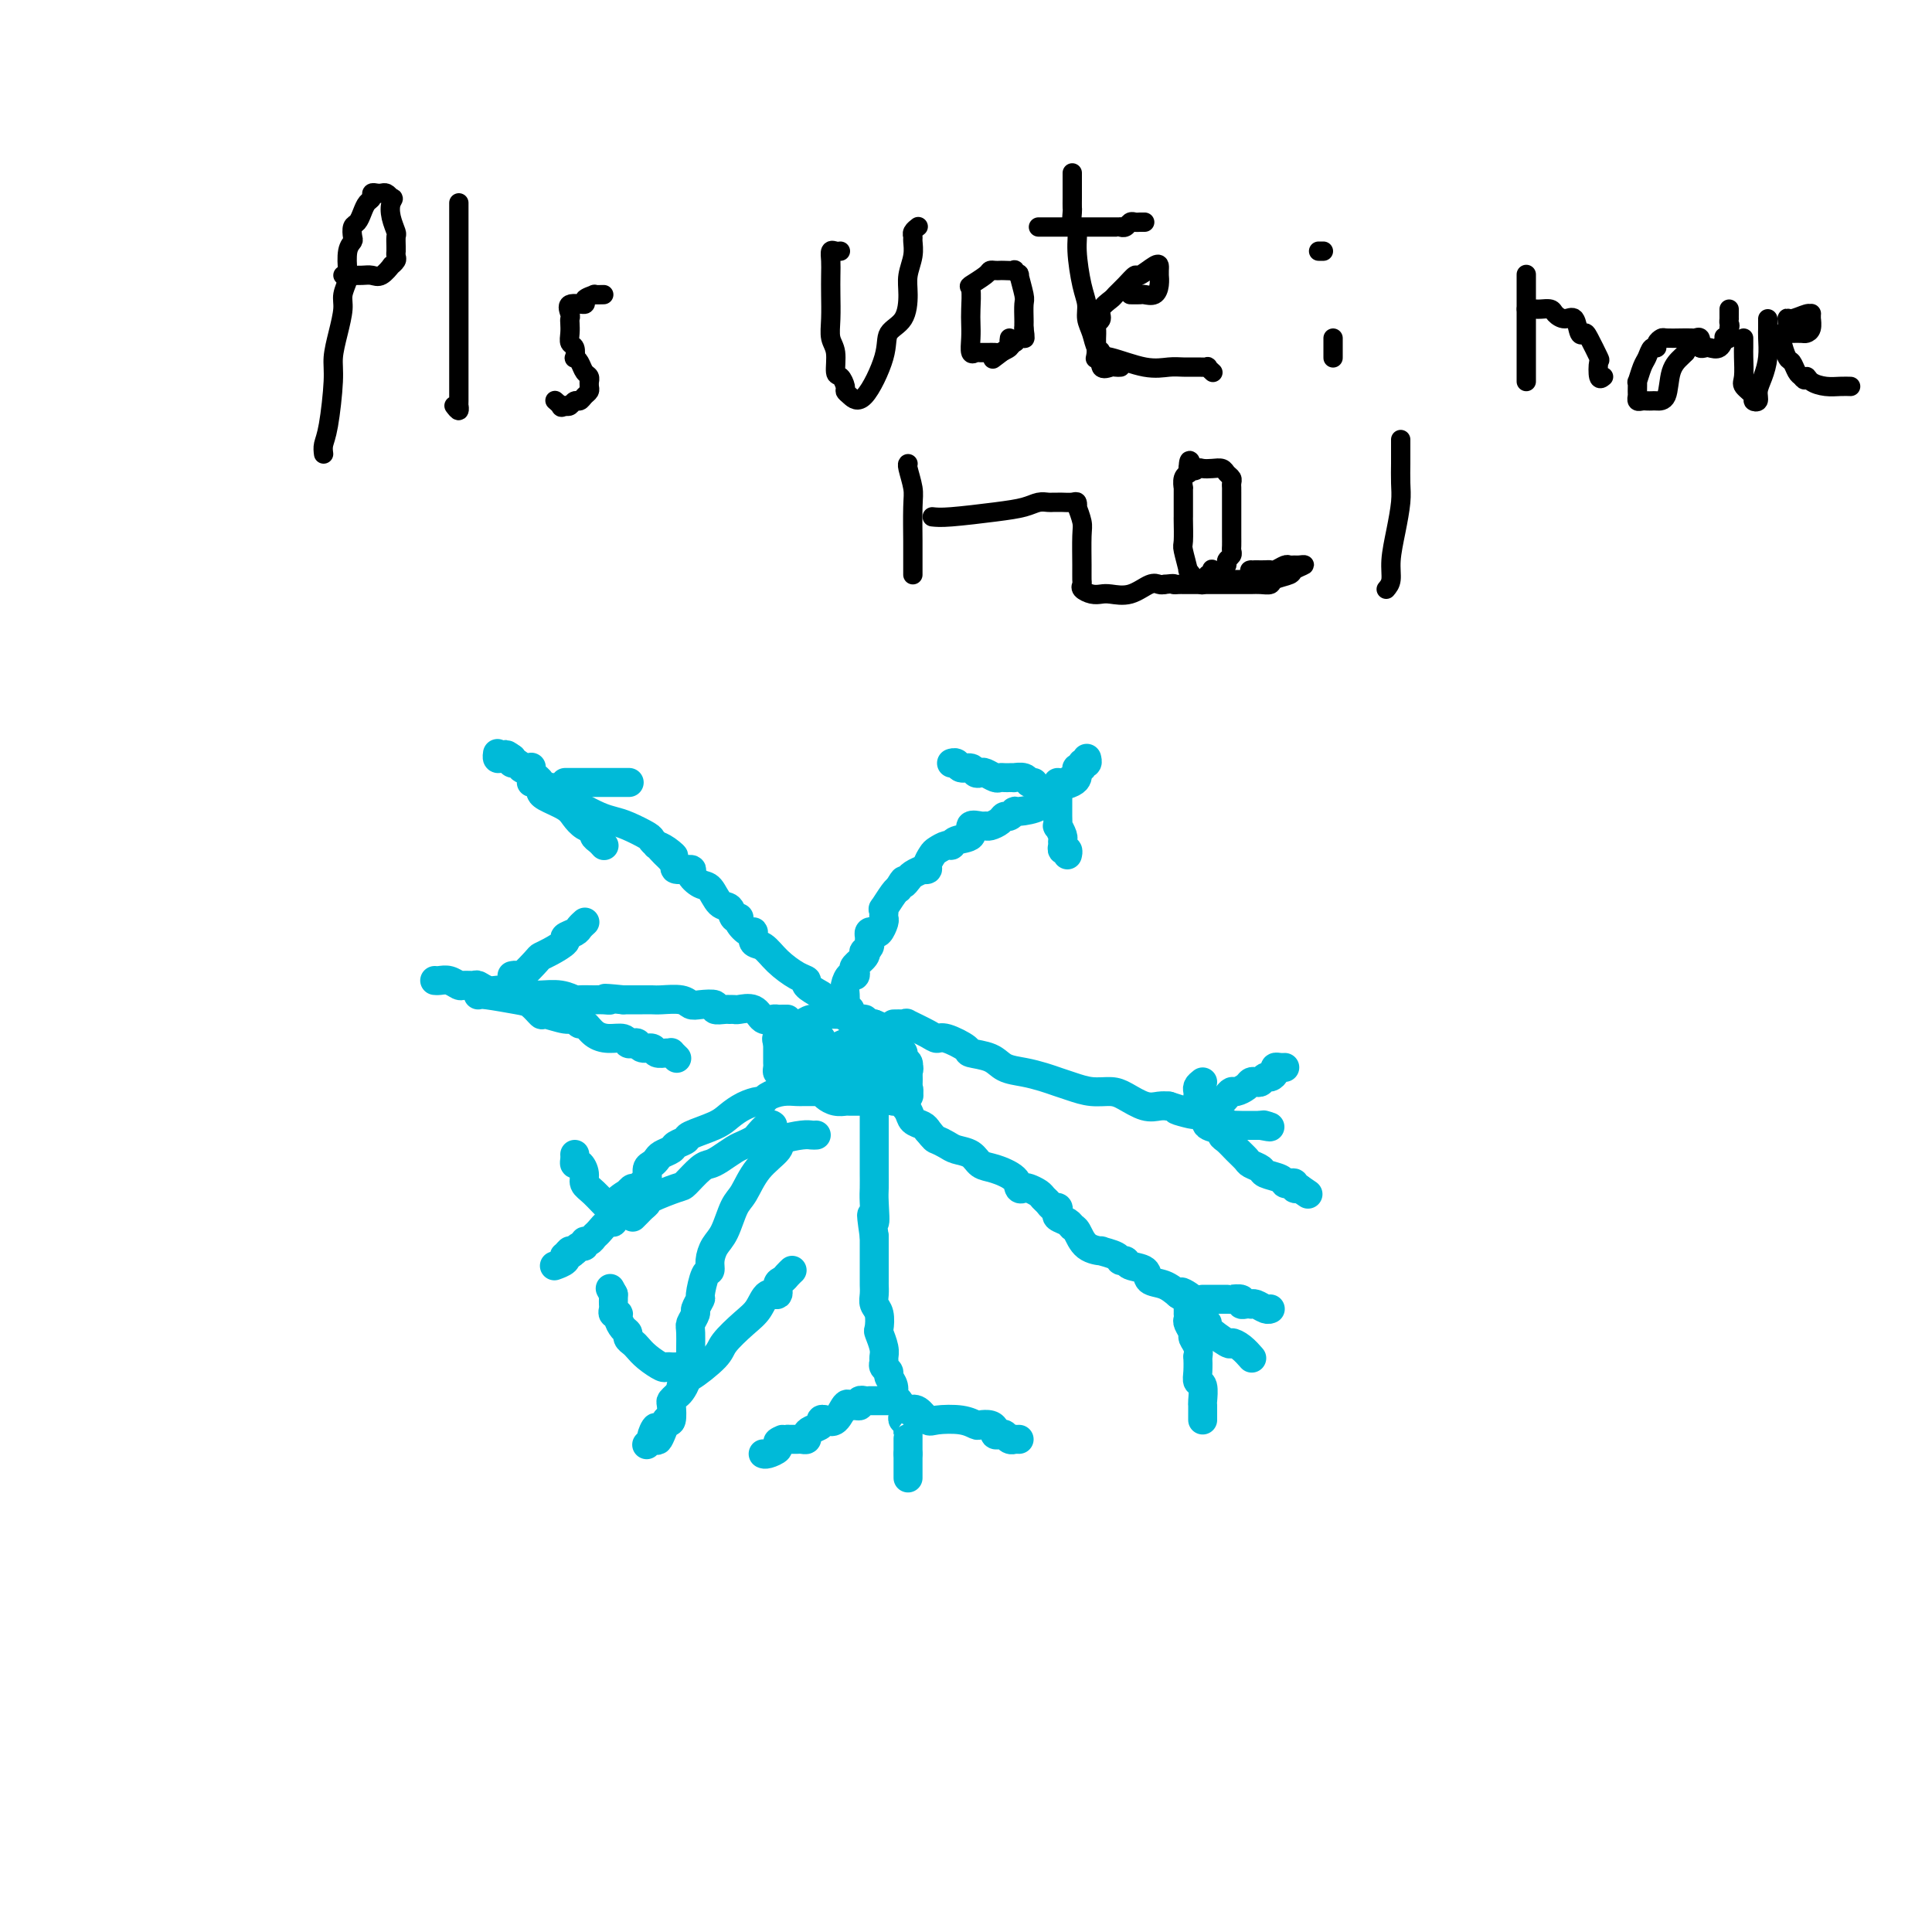 <svg viewBox='0 0 400 400' version='1.1' xmlns='http://www.w3.org/2000/svg' xmlns:xlink='http://www.w3.org/1999/xlink'><g fill='none' stroke='#00BAD8' stroke-width='6' stroke-linecap='round' stroke-linejoin='round'><path d='M188,306c0.000,-0.327 0.000,-0.655 0,-1c0.000,-0.345 0.000,-0.708 0,-1c0.000,-0.292 0.000,-0.512 0,-1c0.000,-0.488 0.000,-1.244 0,-2'/><path d='M188,301c-0.000,-0.876 -0.000,-0.567 0,-1c0.000,-0.433 0.001,-1.609 0,-2c-0.001,-0.391 -0.004,0.001 0,0c0.004,-0.001 0.015,-0.396 0,-1c-0.015,-0.604 -0.056,-1.418 0,-2c0.056,-0.582 0.208,-0.934 0,-1c-0.208,-0.066 -0.778,0.152 -1,0c-0.222,-0.152 -0.097,-0.673 0,-1c0.097,-0.327 0.166,-0.458 0,-1c-0.166,-0.542 -0.565,-1.493 -1,-2c-0.435,-0.507 -0.905,-0.570 -1,-1c-0.095,-0.430 0.185,-1.229 0,-2c-0.185,-0.771 -0.834,-1.516 -1,-2c-0.166,-0.484 0.153,-0.709 0,-1c-0.153,-0.291 -0.777,-0.649 -1,-1c-0.223,-0.351 -0.046,-0.694 0,-1c0.046,-0.306 -0.039,-0.575 0,-1c0.039,-0.425 0.203,-1.006 0,-2c-0.203,-0.994 -0.772,-2.402 -1,-3c-0.228,-0.598 -0.114,-0.388 0,-1c0.114,-0.612 0.227,-2.046 0,-3c-0.227,-0.954 -0.793,-1.428 -1,-2c-0.207,-0.572 -0.056,-1.243 0,-2c0.056,-0.757 0.015,-1.602 0,-2c-0.015,-0.398 -0.004,-0.350 0,-1c0.004,-0.650 0.001,-1.999 0,-3c-0.001,-1.001 -0.000,-1.654 0,-2c0.000,-0.346 0.000,-0.385 0,-1c-0.000,-0.615 -0.000,-1.808 0,-3'/><path d='M181,256c-1.083,-7.435 -0.290,-3.522 0,-3c0.290,0.522 0.078,-2.346 0,-4c-0.078,-1.654 -0.021,-2.095 0,-3c0.021,-0.905 0.006,-2.273 0,-3c-0.006,-0.727 -0.001,-0.813 0,-1c0.001,-0.187 0.000,-0.475 0,-1c-0.000,-0.525 -0.000,-1.288 0,-2c0.000,-0.712 0.000,-1.374 0,-2c-0.000,-0.626 -0.000,-1.215 0,-2c0.000,-0.785 0.000,-1.766 0,-2c-0.000,-0.234 -0.000,0.277 0,0c0.000,-0.277 0.000,-1.344 0,-2c-0.000,-0.656 -0.000,-0.902 0,-1c0.000,-0.098 0.000,-0.049 0,0'/><path d='M188,292c0.645,-0.224 1.290,-0.449 2,0c0.710,0.449 1.485,1.570 2,2c0.515,0.430 0.772,0.167 2,0c1.228,-0.167 3.429,-0.238 5,0c1.571,0.238 2.511,0.785 3,1c0.489,0.215 0.526,0.096 1,0c0.474,-0.096 1.384,-0.170 2,0c0.616,0.170 0.938,0.585 1,1c0.062,0.415 -0.137,0.829 0,1c0.137,0.171 0.610,0.098 1,0c0.390,-0.098 0.697,-0.223 1,0c0.303,0.223 0.603,0.792 1,1c0.397,0.208 0.890,0.056 1,0c0.110,-0.056 -0.163,-0.015 0,0c0.163,0.015 0.761,0.004 1,0c0.239,-0.004 0.120,-0.002 0,0'/><path d='M184,290c-0.439,-0.000 -0.878,-0.000 -1,0c-0.122,0.000 0.074,0.000 0,0c-0.074,-0.000 -0.416,-0.001 -1,0c-0.584,0.001 -1.410,0.004 -2,0c-0.590,-0.004 -0.946,-0.015 -1,0c-0.054,0.015 0.193,0.057 0,0c-0.193,-0.057 -0.824,-0.215 -1,0c-0.176,0.215 0.105,0.801 0,1c-0.105,0.199 -0.595,0.011 -1,0c-0.405,-0.011 -0.726,0.154 -1,0c-0.274,-0.154 -0.503,-0.627 -1,0c-0.497,0.627 -1.264,2.353 -2,3c-0.736,0.647 -1.441,0.215 -2,0c-0.559,-0.215 -0.972,-0.211 -1,0c-0.028,0.211 0.329,0.631 0,1c-0.329,0.369 -1.344,0.687 -2,1c-0.656,0.313 -0.952,0.620 -1,1c-0.048,0.380 0.152,0.834 0,1c-0.152,0.166 -0.656,0.045 -1,0c-0.344,-0.045 -0.527,-0.013 -1,0c-0.473,0.013 -1.237,0.006 -2,0'/><path d='M163,298c-3.407,1.189 -1.424,0.161 -1,0c0.424,-0.161 -0.709,0.545 -1,1c-0.291,0.455 0.262,0.658 0,1c-0.262,0.342 -1.340,0.823 -2,1c-0.660,0.177 -0.903,0.051 -1,0c-0.097,-0.051 -0.049,-0.025 0,0'/><path d='M183,227c0.062,0.423 0.125,0.845 0,1c-0.125,0.155 -0.436,0.042 -1,0c-0.564,-0.042 -1.379,-0.011 -2,0c-0.621,0.011 -1.048,0.004 -1,0c0.048,-0.004 0.570,-0.004 0,0c-0.570,0.004 -2.232,0.012 -3,0c-0.768,-0.012 -0.643,-0.046 -1,0c-0.357,0.046 -1.195,0.171 -2,0c-0.805,-0.171 -1.576,-0.638 -2,-1c-0.424,-0.362 -0.500,-0.618 -1,-1c-0.500,-0.382 -1.426,-0.891 -2,-1c-0.574,-0.109 -0.798,0.182 -1,0c-0.202,-0.182 -0.383,-0.837 -1,-1c-0.617,-0.163 -1.672,0.167 -2,0c-0.328,-0.167 0.070,-0.832 0,-1c-0.070,-0.168 -0.607,0.162 -1,0c-0.393,-0.162 -0.641,-0.817 -1,-1c-0.359,-0.183 -0.828,0.106 -1,0c-0.172,-0.106 -0.046,-0.606 0,-1c0.046,-0.394 0.012,-0.683 0,-1c-0.012,-0.317 -0.003,-0.662 0,-1c0.003,-0.338 0.001,-0.668 0,-1c-0.001,-0.332 -0.000,-0.666 0,-1c0.000,-0.334 0.000,-0.667 0,-1'/><path d='M161,216c-0.452,-1.399 -0.081,-0.897 0,-1c0.081,-0.103 -0.129,-0.811 0,-1c0.129,-0.189 0.595,0.141 1,0c0.405,-0.141 0.748,-0.755 1,-1c0.252,-0.245 0.413,-0.122 1,0c0.587,0.122 1.601,0.244 2,0c0.399,-0.244 0.183,-0.854 0,-1c-0.183,-0.146 -0.333,0.171 0,0c0.333,-0.171 1.150,-0.830 2,-1c0.850,-0.170 1.732,0.151 2,0c0.268,-0.151 -0.078,-0.772 0,-1c0.078,-0.228 0.581,-0.062 1,0c0.419,0.062 0.754,0.021 1,0c0.246,-0.021 0.403,-0.021 1,0c0.597,0.021 1.633,0.062 2,0c0.367,-0.062 0.065,-0.226 0,0c-0.065,0.226 0.106,0.844 1,1c0.894,0.156 2.510,-0.150 3,0c0.490,0.150 -0.146,0.757 0,1c0.146,0.243 1.073,0.121 2,0'/><path d='M181,212c1.991,0.703 1.969,1.459 2,2c0.031,0.541 0.116,0.866 0,1c-0.116,0.134 -0.433,0.077 0,0c0.433,-0.077 1.618,-0.175 2,0c0.382,0.175 -0.037,0.624 0,1c0.037,0.376 0.532,0.678 1,1c0.468,0.322 0.910,0.664 1,1c0.090,0.336 -0.172,0.668 0,1c0.172,0.332 0.778,0.665 1,1c0.222,0.335 0.059,0.671 0,1c-0.059,0.329 -0.014,0.652 0,1c0.014,0.348 -0.003,0.720 0,1c0.003,0.280 0.026,0.467 0,1c-0.026,0.533 -0.101,1.411 0,2c0.101,0.589 0.379,0.890 0,1c-0.379,0.110 -1.414,0.029 -2,0c-0.586,-0.029 -0.722,-0.008 -1,0c-0.278,0.008 -0.698,0.002 -1,0c-0.302,-0.002 -0.488,-0.001 -1,0c-0.512,0.001 -1.352,0.000 -2,0c-0.648,-0.000 -1.104,-0.001 -2,0c-0.896,0.001 -2.232,0.002 -3,0c-0.768,-0.002 -0.970,-0.007 -1,0c-0.030,0.007 0.111,0.027 0,0c-0.111,-0.027 -0.473,-0.100 -1,0c-0.527,0.100 -1.219,0.373 -2,0c-0.781,-0.373 -1.652,-1.392 -2,-2c-0.348,-0.608 -0.174,-0.804 0,-1'/><path d='M170,224c-0.762,-0.416 -1.668,0.043 -2,0c-0.332,-0.043 -0.091,-0.590 0,-1c0.091,-0.410 0.031,-0.684 0,-1c-0.031,-0.316 -0.034,-0.673 0,-1c0.034,-0.327 0.103,-0.623 0,-1c-0.103,-0.377 -0.380,-0.833 0,-1c0.380,-0.167 1.416,-0.045 2,0c0.584,0.045 0.716,0.011 1,0c0.284,-0.011 0.721,-0.000 1,0c0.279,0.000 0.399,-0.010 1,0c0.601,0.010 1.681,0.040 2,0c0.319,-0.040 -0.125,-0.152 0,0c0.125,0.152 0.817,0.566 1,1c0.183,0.434 -0.143,0.886 0,1c0.143,0.114 0.755,-0.110 1,0c0.245,0.110 0.122,0.555 0,1'/><path d='M177,222c1.393,0.643 0.374,0.751 0,1c-0.374,0.249 -0.103,0.641 0,1c0.103,0.359 0.038,0.686 0,1c-0.038,0.314 -0.048,0.616 0,1c0.048,0.384 0.154,0.850 0,1c-0.154,0.150 -0.567,-0.015 -1,0c-0.433,0.015 -0.885,0.210 -1,0c-0.115,-0.210 0.109,-0.826 0,-1c-0.109,-0.174 -0.550,0.094 -1,0c-0.450,-0.094 -0.909,-0.549 -1,-1c-0.091,-0.451 0.186,-0.898 0,-1c-0.186,-0.102 -0.835,0.142 -1,0c-0.165,-0.142 0.155,-0.668 0,-1c-0.155,-0.332 -0.786,-0.470 -1,-1c-0.214,-0.530 -0.012,-1.452 0,-2c0.012,-0.548 -0.167,-0.721 0,-1c0.167,-0.279 0.679,-0.663 1,-1c0.321,-0.337 0.453,-0.626 1,-1c0.547,-0.374 1.511,-0.832 2,-1c0.489,-0.168 0.502,-0.045 1,0c0.498,0.045 1.480,0.012 2,0c0.520,-0.012 0.577,-0.003 1,0c0.423,0.003 1.211,0.002 2,0'/><path d='M181,216c1.959,-0.226 1.857,0.710 2,1c0.143,0.290 0.533,-0.067 1,0c0.467,0.067 1.012,0.558 1,1c-0.012,0.442 -0.582,0.835 -1,1c-0.418,0.165 -0.683,0.100 -1,0c-0.317,-0.100 -0.686,-0.237 -1,0c-0.314,0.237 -0.574,0.848 -1,1c-0.426,0.152 -1.017,-0.155 -2,0c-0.983,0.155 -2.357,0.774 -3,1c-0.643,0.226 -0.554,0.061 -1,0c-0.446,-0.061 -1.425,-0.016 -2,0c-0.575,0.016 -0.745,0.005 -1,0c-0.255,-0.005 -0.593,-0.004 -1,0c-0.407,0.004 -0.882,0.011 -1,0c-0.118,-0.011 0.122,-0.041 0,0c-0.122,0.041 -0.607,0.152 -1,0c-0.393,-0.152 -0.694,-0.565 -1,-1c-0.306,-0.435 -0.618,-0.890 -1,-1c-0.382,-0.110 -0.834,0.125 -1,0c-0.166,-0.125 -0.044,-0.611 0,-1c0.044,-0.389 0.012,-0.682 0,-1c-0.012,-0.318 -0.003,-0.662 0,-1c0.003,-0.338 0.002,-0.669 0,-1'/><path d='M166,215c-0.606,-1.153 -0.121,-1.037 0,-1c0.121,0.037 -0.121,-0.005 0,0c0.121,0.005 0.606,0.057 1,0c0.394,-0.057 0.697,-0.221 1,0c0.303,0.221 0.607,0.829 1,1c0.393,0.171 0.876,-0.095 1,0c0.124,0.095 -0.110,0.551 0,1c0.110,0.449 0.566,0.890 1,1c0.434,0.110 0.848,-0.111 1,0c0.152,0.111 0.043,0.555 0,1c-0.043,0.445 -0.019,0.892 0,1c0.019,0.108 0.032,-0.124 0,0c-0.032,0.124 -0.111,0.605 0,1c0.111,0.395 0.411,0.704 0,1c-0.411,0.296 -1.534,0.580 -2,1c-0.466,0.420 -0.276,0.977 0,1c0.276,0.023 0.638,-0.489 1,-1'/><path d='M171,222c0.082,0.547 0.288,-0.585 1,-1c0.712,-0.415 1.931,-0.111 3,0c1.069,0.111 1.988,0.030 3,0c1.012,-0.030 2.115,-0.008 3,0c0.885,0.008 1.551,0.001 2,0c0.449,-0.001 0.681,0.003 1,0c0.319,-0.003 0.727,-0.012 1,0c0.273,0.012 0.413,0.045 1,0c0.587,-0.045 1.621,-0.167 2,0c0.379,0.167 0.103,0.623 0,1c-0.103,0.377 -0.034,0.675 0,1c0.034,0.325 0.034,0.675 0,1c-0.034,0.325 -0.103,0.623 0,1c0.103,0.377 0.378,0.833 0,1c-0.378,0.167 -1.408,0.045 -2,0c-0.592,-0.045 -0.746,-0.012 -1,0c-0.254,0.012 -0.607,0.003 -1,0c-0.393,-0.003 -0.827,-0.001 -1,0c-0.173,0.001 -0.087,0.000 0,0'/><path d='M183,226c-0.774,0.608 -0.207,-0.373 0,-1c0.207,-0.627 0.056,-0.900 0,-1c-0.056,-0.100 -0.016,-0.029 0,0c0.016,0.029 0.008,0.014 0,0'/><path d='M184,224c0.031,0.331 0.063,0.661 0,1c-0.063,0.339 -0.220,0.685 0,1c0.220,0.315 0.817,0.599 1,1c0.183,0.401 -0.050,0.919 0,1c0.050,0.081 0.381,-0.277 1,0c0.619,0.277 1.527,1.188 2,2c0.473,0.812 0.512,1.526 1,2c0.488,0.474 1.425,0.707 2,1c0.575,0.293 0.787,0.647 1,1'/><path d='M192,234c1.590,1.953 1.566,1.837 2,2c0.434,0.163 1.325,0.606 2,1c0.675,0.394 1.134,0.738 2,1c0.866,0.262 2.140,0.442 3,1c0.860,0.558 1.305,1.495 2,2c0.695,0.505 1.638,0.579 3,1c1.362,0.421 3.142,1.187 4,2c0.858,0.813 0.793,1.671 1,2c0.207,0.329 0.685,0.129 1,0c0.315,-0.129 0.465,-0.188 1,0c0.535,0.188 1.453,0.624 2,1c0.547,0.376 0.721,0.692 1,1c0.279,0.308 0.661,0.607 1,1c0.339,0.393 0.633,0.879 1,1c0.367,0.121 0.805,-0.122 1,0c0.195,0.122 0.146,0.608 0,1c-0.146,0.392 -0.389,0.690 0,1c0.389,0.310 1.409,0.633 2,1c0.591,0.367 0.754,0.777 1,1c0.246,0.223 0.574,0.259 1,1c0.426,0.741 0.950,2.189 2,3c1.050,0.811 2.625,0.987 3,1c0.375,0.013 -0.449,-0.137 0,0c0.449,0.137 2.170,0.560 3,1c0.830,0.440 0.770,0.895 1,1c0.230,0.105 0.750,-0.141 1,0c0.250,0.141 0.230,0.670 1,1c0.770,0.330 2.330,0.459 3,1c0.670,0.541 0.450,1.492 1,2c0.550,0.508 1.872,0.574 3,1c1.128,0.426 2.064,1.213 3,2'/><path d='M244,268c8.146,5.227 2.513,1.295 1,0c-1.513,-1.295 1.096,0.048 2,1c0.904,0.952 0.103,1.512 0,2c-0.103,0.488 0.490,0.902 1,1c0.510,0.098 0.936,-0.120 1,0c0.064,0.120 -0.233,0.578 0,1c0.233,0.422 0.996,0.808 1,1c0.004,0.192 -0.752,0.188 0,1c0.752,0.812 3.011,2.439 4,3c0.989,0.561 0.708,0.058 1,0c0.292,-0.058 1.155,0.331 2,1c0.845,0.669 1.670,1.620 2,2c0.330,0.380 0.165,0.190 0,0'/><path d='M249,269c0.248,0.000 0.495,0.000 1,0c0.505,-0.000 1.267,-0.001 2,0c0.733,0.001 1.435,0.004 2,0c0.565,-0.004 0.991,-0.015 1,0c0.009,0.015 -0.400,0.057 0,0c0.400,-0.057 1.609,-0.211 2,0c0.391,0.211 -0.037,0.788 0,1c0.037,0.212 0.538,0.061 1,0c0.462,-0.061 0.884,-0.030 1,0c0.116,0.030 -0.074,0.061 0,0c0.074,-0.061 0.412,-0.212 1,0c0.588,0.212 1.428,0.788 2,1c0.572,0.212 0.878,0.061 1,0c0.122,-0.061 0.061,-0.030 0,0'/><path d='M246,271c0.002,0.449 0.005,0.898 0,1c-0.005,0.102 -0.016,-0.142 0,0c0.016,0.142 0.061,0.670 0,1c-0.061,0.330 -0.226,0.461 0,1c0.226,0.539 0.845,1.487 1,2c0.155,0.513 -0.154,0.592 0,1c0.154,0.408 0.772,1.146 1,2c0.228,0.854 0.065,1.823 0,2c-0.065,0.177 -0.031,-0.439 0,0c0.031,0.439 0.061,1.934 0,3c-0.061,1.066 -0.212,1.704 0,2c0.212,0.296 0.789,0.251 1,1c0.211,0.749 0.057,2.292 0,3c-0.057,0.708 -0.015,0.582 0,1c0.015,0.418 0.004,1.382 0,2c-0.004,0.618 -0.001,0.891 0,1c0.001,0.109 0.001,0.055 0,0'/><path d='M185,212c0.703,-0.014 1.407,-0.028 2,0c0.593,0.028 1.077,0.097 1,0c-0.077,-0.097 -0.713,-0.359 0,0c0.713,0.359 2.776,1.339 4,2c1.224,0.661 1.609,1.002 2,1c0.391,-0.002 0.789,-0.348 2,0c1.211,0.348 3.236,1.388 4,2c0.764,0.612 0.266,0.794 1,1c0.734,0.206 2.699,0.437 4,1c1.301,0.563 1.936,1.460 3,2c1.064,0.540 2.556,0.723 4,1c1.444,0.277 2.841,0.648 4,1c1.159,0.352 2.080,0.684 3,1c0.920,0.316 1.839,0.614 3,1c1.161,0.386 2.566,0.860 4,1c1.434,0.140 2.898,-0.054 4,0c1.102,0.054 1.842,0.355 3,1c1.158,0.645 2.735,1.635 4,2c1.265,0.365 2.219,0.104 3,0c0.781,-0.104 1.391,-0.052 2,0'/><path d='M242,229c9.147,2.856 3.515,1.497 2,1c-1.515,-0.497 1.087,-0.130 2,0c0.913,0.130 0.138,0.025 0,0c-0.138,-0.025 0.363,0.032 1,0c0.637,-0.032 1.412,-0.153 2,0c0.588,0.153 0.989,0.581 1,1c0.011,0.419 -0.367,0.830 0,1c0.367,0.170 1.478,0.098 2,0c0.522,-0.098 0.454,-0.222 1,0c0.546,0.222 1.706,0.792 2,1c0.294,0.208 -0.276,0.056 0,0c0.276,-0.056 1.400,-0.015 2,0c0.600,0.015 0.676,0.004 1,0c0.324,-0.004 0.895,-0.001 1,0c0.105,0.001 -0.256,0.000 0,0c0.256,-0.000 1.128,-0.000 2,0'/><path d='M261,233c3.178,0.622 1.622,0.178 1,0c-0.622,-0.178 -0.311,-0.089 0,0'/><path d='M249,231c0.016,-0.196 0.032,-0.391 0,-1c-0.032,-0.609 -0.111,-1.630 0,-2c0.111,-0.370 0.411,-0.089 1,0c0.589,0.089 1.466,-0.014 2,0c0.534,0.014 0.724,0.145 1,0c0.276,-0.145 0.637,-0.564 1,-1c0.363,-0.436 0.727,-0.888 1,-1c0.273,-0.112 0.454,0.115 1,0c0.546,-0.115 1.456,-0.571 2,-1c0.544,-0.429 0.723,-0.832 1,-1c0.277,-0.168 0.653,-0.100 1,0c0.347,0.100 0.667,0.233 1,0c0.333,-0.233 0.681,-0.833 1,-1c0.319,-0.167 0.611,0.099 1,0c0.389,-0.099 0.875,-0.562 1,-1c0.125,-0.438 -0.111,-0.849 0,-1c0.111,-0.151 0.568,-0.041 1,0c0.432,0.041 0.838,0.012 1,0c0.162,-0.012 0.081,-0.006 0,0'/><path d='M249,224c-0.421,0.333 -0.842,0.667 -1,1c-0.158,0.333 -0.053,0.667 0,1c0.053,0.333 0.053,0.666 0,1c-0.053,0.334 -0.161,0.671 0,1c0.161,0.329 0.591,0.651 1,1c0.409,0.349 0.799,0.724 1,1c0.201,0.276 0.214,0.455 0,1c-0.214,0.545 -0.654,1.458 0,2c0.654,0.542 2.403,0.712 3,1c0.597,0.288 0.043,0.693 0,1c-0.043,0.307 0.427,0.516 1,1c0.573,0.484 1.251,1.243 2,2c0.749,0.757 1.570,1.512 2,2c0.430,0.488 0.468,0.709 1,1c0.532,0.291 1.557,0.653 2,1c0.443,0.347 0.305,0.681 1,1c0.695,0.319 2.224,0.625 3,1c0.776,0.375 0.799,0.819 1,1c0.201,0.181 0.580,0.100 1,0c0.420,-0.100 0.882,-0.219 1,0c0.118,0.219 -0.109,0.777 0,1c0.109,0.223 0.555,0.112 1,0'/><path d='M269,246c3.167,2.167 1.583,1.083 0,0'/><path d='M176,209c-0.423,0.088 -0.846,0.176 -1,0c-0.154,-0.176 -0.038,-0.615 0,-1c0.038,-0.385 -0.000,-0.715 0,-1c0.000,-0.285 0.039,-0.524 0,-1c-0.039,-0.476 -0.156,-1.187 0,-2c0.156,-0.813 0.585,-1.727 1,-2c0.415,-0.273 0.815,0.095 1,0c0.185,-0.095 0.154,-0.651 0,-1c-0.154,-0.349 -0.430,-0.489 0,-1c0.430,-0.511 1.565,-1.394 2,-2c0.435,-0.606 0.169,-0.936 0,-1c-0.169,-0.064 -0.242,0.137 0,0c0.242,-0.137 0.800,-0.612 1,-1c0.200,-0.388 0.042,-0.691 0,-1c-0.042,-0.309 0.031,-0.625 0,-1c-0.031,-0.375 -0.166,-0.807 0,-1c0.166,-0.193 0.633,-0.145 1,0c0.367,0.145 0.635,0.388 1,0c0.365,-0.388 0.828,-1.408 1,-2c0.172,-0.592 0.053,-0.757 0,-1c-0.053,-0.243 -0.039,-0.562 0,-1c0.039,-0.438 0.101,-0.993 0,-1c-0.101,-0.007 -0.367,0.534 0,0c0.367,-0.534 1.368,-2.144 2,-3c0.632,-0.856 0.895,-0.959 1,-1c0.105,-0.041 0.053,-0.021 0,0'/><path d='M186,184c1.711,-2.947 0.988,-1.315 1,-1c0.012,0.315 0.759,-0.686 1,-1c0.241,-0.314 -0.022,0.060 0,0c0.022,-0.060 0.331,-0.554 1,-1c0.669,-0.446 1.699,-0.844 2,-1c0.301,-0.156 -0.128,-0.069 0,0c0.128,0.069 0.811,0.120 1,0c0.189,-0.120 -0.118,-0.409 0,-1c0.118,-0.591 0.659,-1.482 1,-2c0.341,-0.518 0.481,-0.662 1,-1c0.519,-0.338 1.415,-0.869 2,-1c0.585,-0.131 0.857,0.137 1,0c0.143,-0.137 0.157,-0.678 1,-1c0.843,-0.322 2.515,-0.425 3,-1c0.485,-0.575 -0.217,-1.621 0,-2c0.217,-0.379 1.354,-0.092 2,0c0.646,0.092 0.803,-0.013 1,0c0.197,0.013 0.435,0.143 1,0c0.565,-0.143 1.458,-0.560 2,-1c0.542,-0.440 0.734,-0.905 1,-1c0.266,-0.095 0.605,0.179 1,0c0.395,-0.179 0.846,-0.810 1,-1c0.154,-0.190 0.010,0.063 1,0c0.990,-0.063 3.113,-0.440 4,-1c0.887,-0.560 0.539,-1.303 1,-2c0.461,-0.697 1.730,-1.349 3,-2'/><path d='M219,163c5.513,-3.488 2.797,-1.709 2,-1c-0.797,0.709 0.326,0.349 1,0c0.674,-0.349 0.897,-0.686 1,-1c0.103,-0.314 0.084,-0.605 0,-1c-0.084,-0.395 -0.233,-0.894 0,-1c0.233,-0.106 0.847,0.182 1,0c0.153,-0.182 -0.155,-0.832 0,-1c0.155,-0.168 0.772,0.147 1,0c0.228,-0.147 0.065,-0.756 0,-1c-0.065,-0.244 -0.033,-0.122 0,0'/><path d='M219,162c-0.000,0.786 -0.000,1.571 0,2c0.000,0.429 0.000,0.501 0,1c-0.000,0.499 -0.001,1.424 0,2c0.001,0.576 0.004,0.802 0,1c-0.004,0.198 -0.015,0.368 0,1c0.015,0.632 0.057,1.727 0,2c-0.057,0.273 -0.212,-0.277 0,0c0.212,0.277 0.793,1.380 1,2c0.207,0.620 0.041,0.758 0,1c-0.041,0.242 0.041,0.587 0,1c-0.041,0.413 -0.207,0.894 0,1c0.207,0.106 0.786,-0.164 1,0c0.214,0.164 0.061,0.761 0,1c-0.061,0.239 -0.031,0.119 0,0'/><path d='M214,162c-0.372,0.113 -0.744,0.226 -1,0c-0.256,-0.226 -0.397,-0.793 -1,-1c-0.603,-0.207 -1.667,-0.056 -2,0c-0.333,0.056 0.067,0.016 0,0c-0.067,-0.016 -0.599,-0.008 -1,0c-0.401,0.008 -0.671,0.016 -1,0c-0.329,-0.016 -0.718,-0.056 -1,0c-0.282,0.056 -0.456,0.207 -1,0c-0.544,-0.207 -1.459,-0.772 -2,-1c-0.541,-0.228 -0.708,-0.117 -1,0c-0.292,0.117 -0.709,0.242 -1,0c-0.291,-0.242 -0.456,-0.849 -1,-1c-0.544,-0.151 -1.465,0.155 -2,0c-0.535,-0.155 -0.682,-0.773 -1,-1c-0.318,-0.227 -0.805,-0.065 -1,0c-0.195,0.065 -0.097,0.032 0,0'/><path d='M170,206c-1.301,-0.744 -2.603,-1.489 -3,-2c-0.397,-0.511 0.110,-0.790 0,-1c-0.110,-0.210 -0.838,-0.351 -2,-1c-1.162,-0.649 -2.758,-1.804 -4,-3c-1.242,-1.196 -2.130,-2.432 -3,-3c-0.870,-0.568 -1.721,-0.468 -2,-1c-0.279,-0.532 0.013,-1.696 0,-2c-0.013,-0.304 -0.331,0.251 -1,0c-0.669,-0.251 -1.688,-1.308 -2,-2c-0.312,-0.692 0.082,-1.019 0,-1c-0.082,0.019 -0.640,0.385 -1,0c-0.360,-0.385 -0.522,-1.521 -1,-2c-0.478,-0.479 -1.274,-0.300 -2,-1c-0.726,-0.700 -1.383,-2.278 -2,-3c-0.617,-0.722 -1.194,-0.589 -2,-1c-0.806,-0.411 -1.840,-1.367 -2,-2c-0.160,-0.633 0.555,-0.943 0,-1c-0.555,-0.057 -2.380,0.138 -3,0c-0.620,-0.138 -0.034,-0.611 0,-1c0.034,-0.389 -0.483,-0.695 -1,-1'/><path d='M139,178c-4.769,-4.515 -1.190,-1.801 0,-1c1.190,0.801 -0.007,-0.309 -1,-1c-0.993,-0.691 -1.781,-0.962 -2,-1c-0.219,-0.038 0.132,0.158 0,0c-0.132,-0.158 -0.747,-0.672 -1,-1c-0.253,-0.328 -0.142,-0.472 -1,-1c-0.858,-0.528 -2.683,-1.440 -4,-2c-1.317,-0.560 -2.125,-0.767 -3,-1c-0.875,-0.233 -1.818,-0.493 -3,-1c-1.182,-0.507 -2.603,-1.263 -4,-2c-1.397,-0.737 -2.769,-1.455 -4,-2c-1.231,-0.545 -2.319,-0.917 -3,-1c-0.681,-0.083 -0.953,0.121 -1,0c-0.047,-0.121 0.132,-0.569 0,-1c-0.132,-0.431 -0.574,-0.847 -1,-1c-0.426,-0.153 -0.836,-0.044 -1,0c-0.164,0.044 -0.082,0.022 0,0'/><path d='M110,161c0.000,-0.833 0.000,-1.667 0,-2c0.000,-0.333 0.000,-0.167 0,0'/><path d='M117,162c0.300,0.000 0.599,0.000 1,0c0.401,0.000 0.902,0.000 2,0c1.098,0.000 2.791,0.000 4,0c1.209,0.000 1.932,0.000 3,0c1.068,0.000 2.480,0.000 3,0c0.520,0.000 0.149,0.000 0,0c-0.149,0.000 -0.074,0.000 0,0'/><path d='M112,164c-0.005,-0.065 -0.010,-0.130 0,0c0.010,0.130 0.035,0.454 1,1c0.965,0.546 2.871,1.312 4,2c1.129,0.688 1.482,1.297 2,2c0.518,0.703 1.200,1.498 2,2c0.800,0.502 1.717,0.709 2,1c0.283,0.291 -0.068,0.666 0,1c0.068,0.334 0.554,0.625 1,1c0.446,0.375 0.851,0.832 1,1c0.149,0.168 0.043,0.048 0,0c-0.043,-0.048 -0.021,-0.024 0,0'/><path d='M118,167c-0.447,-0.447 -0.893,-0.894 -1,-1c-0.107,-0.106 0.126,0.130 0,0c-0.126,-0.130 -0.612,-0.627 -1,-1c-0.388,-0.373 -0.678,-0.621 -1,-1c-0.322,-0.379 -0.678,-0.890 -1,-1c-0.322,-0.110 -0.612,0.182 -1,0c-0.388,-0.182 -0.874,-0.836 -1,-1c-0.126,-0.164 0.107,0.163 0,0c-0.107,-0.163 -0.554,-0.814 -1,-1c-0.446,-0.186 -0.889,0.095 -1,0c-0.111,-0.095 0.111,-0.565 0,-1c-0.111,-0.435 -0.555,-0.834 -1,-1c-0.445,-0.166 -0.890,-0.100 -1,0c-0.110,0.100 0.115,0.233 0,0c-0.115,-0.233 -0.569,-0.832 -1,-1c-0.431,-0.168 -0.837,0.095 -1,0c-0.163,-0.095 -0.081,-0.547 0,-1'/><path d='M106,157c-2.038,-1.543 -1.135,-0.400 -1,0c0.135,0.400 -0.500,0.056 -1,0c-0.500,-0.056 -0.865,0.177 -1,0c-0.135,-0.177 -0.038,-0.765 0,-1c0.038,-0.235 0.019,-0.118 0,0'/><path d='M163,211c-0.326,-0.004 -0.652,-0.009 -1,0c-0.348,0.009 -0.717,0.031 -1,0c-0.283,-0.031 -0.481,-0.113 -1,0c-0.519,0.113 -1.358,0.423 -2,0c-0.642,-0.423 -1.088,-1.578 -2,-2c-0.912,-0.422 -2.291,-0.112 -3,0c-0.709,0.112 -0.748,0.026 -1,0c-0.252,-0.026 -0.718,0.007 -1,0c-0.282,-0.007 -0.379,-0.053 -1,0c-0.621,0.053 -1.764,0.207 -2,0c-0.236,-0.207 0.435,-0.773 0,-1c-0.435,-0.227 -1.975,-0.113 -3,0c-1.025,0.113 -1.534,0.227 -2,0c-0.466,-0.227 -0.888,-0.793 -2,-1c-1.112,-0.207 -2.914,-0.056 -4,0c-1.086,0.056 -1.457,0.015 -2,0c-0.543,-0.015 -1.259,-0.004 -2,0c-0.741,0.004 -1.507,0.001 -2,0c-0.493,-0.001 -0.712,-0.000 -1,0c-0.288,0.000 -0.644,0.000 -1,0'/><path d='M129,207c-5.899,-0.618 -3.645,-0.165 -3,0c0.645,0.165 -0.318,0.040 -1,0c-0.682,-0.040 -1.082,0.003 -2,0c-0.918,-0.003 -2.353,-0.054 -3,0c-0.647,0.054 -0.505,0.212 -1,0c-0.495,-0.212 -1.627,-0.793 -3,-1c-1.373,-0.207 -2.988,-0.041 -4,0c-1.012,0.041 -1.422,-0.042 -2,0c-0.578,0.042 -1.323,0.208 -2,0c-0.677,-0.208 -1.285,-0.792 -2,-1c-0.715,-0.208 -1.539,-0.042 -2,0c-0.461,0.042 -0.561,-0.042 -1,0c-0.439,0.042 -1.216,0.208 -2,0c-0.784,-0.208 -1.575,-0.792 -2,-1c-0.425,-0.208 -0.485,-0.042 -1,0c-0.515,0.042 -1.487,-0.041 -2,0c-0.513,0.041 -0.568,0.207 -1,0c-0.432,-0.207 -1.240,-0.788 -2,-1c-0.760,-0.212 -1.472,-0.057 -2,0c-0.528,0.057 -0.873,0.015 -1,0c-0.127,-0.015 -0.036,-0.004 0,0c0.036,0.004 0.018,0.002 0,0'/><path d='M106,202c0.395,-0.084 0.790,-0.168 1,0c0.210,0.168 0.236,0.588 1,0c0.764,-0.588 2.266,-2.185 3,-3c0.734,-0.815 0.701,-0.848 1,-1c0.299,-0.152 0.930,-0.422 2,-1c1.070,-0.578 2.577,-1.465 3,-2c0.423,-0.535 -0.240,-0.718 0,-1c0.240,-0.282 1.384,-0.663 2,-1c0.616,-0.337 0.704,-0.629 1,-1c0.296,-0.371 0.799,-0.820 1,-1c0.201,-0.180 0.101,-0.090 0,0'/><path d='M99,206c0.241,-0.100 0.481,-0.200 2,0c1.519,0.200 4.315,0.699 6,1c1.685,0.301 2.258,0.405 3,1c0.742,0.595 1.652,1.680 2,2c0.348,0.320 0.134,-0.126 1,0c0.866,0.126 2.812,0.825 4,1c1.188,0.175 1.619,-0.173 2,0c0.381,0.173 0.711,0.869 1,1c0.289,0.131 0.536,-0.301 1,0c0.464,0.301 1.147,1.335 2,2c0.853,0.665 1.878,0.962 3,1c1.122,0.038 2.341,-0.182 3,0c0.659,0.182 0.758,0.766 1,1c0.242,0.234 0.627,0.119 1,0c0.373,-0.119 0.733,-0.242 1,0c0.267,0.242 0.440,0.850 1,1c0.560,0.150 1.508,-0.157 2,0c0.492,0.157 0.528,0.778 1,1c0.472,0.222 1.381,0.046 2,0c0.619,-0.046 0.950,0.039 1,0c0.050,-0.039 -0.179,-0.203 0,0c0.179,0.203 0.765,0.772 1,1c0.235,0.228 0.117,0.114 0,0'/><path d='M170,226c-0.080,-0.000 -0.159,-0.001 -1,0c-0.841,0.001 -2.442,0.003 -3,0c-0.558,-0.003 -0.072,-0.011 0,0c0.072,0.011 -0.269,0.041 -1,0c-0.731,-0.041 -1.851,-0.152 -3,0c-1.149,0.152 -2.328,0.569 -3,1c-0.672,0.431 -0.838,0.878 -1,1c-0.162,0.122 -0.321,-0.080 -1,0c-0.679,0.080 -1.879,0.441 -3,1c-1.121,0.559 -2.164,1.316 -3,2c-0.836,0.684 -1.466,1.297 -3,2c-1.534,0.703 -3.973,1.498 -5,2c-1.027,0.502 -0.642,0.712 -1,1c-0.358,0.288 -1.458,0.655 -2,1c-0.542,0.345 -0.528,0.669 -1,1c-0.472,0.331 -1.432,0.670 -2,1c-0.568,0.330 -0.744,0.651 -1,1c-0.256,0.349 -0.594,0.724 -1,1c-0.406,0.276 -0.882,0.451 -1,1c-0.118,0.549 0.123,1.470 0,2c-0.123,0.530 -0.610,0.668 -1,1c-0.390,0.332 -0.682,0.859 -1,1c-0.318,0.141 -0.662,-0.102 -1,0c-0.338,0.102 -0.669,0.551 -1,1'/><path d='M130,247c-3.726,2.680 -1.041,0.380 0,0c1.041,-0.380 0.437,1.160 0,2c-0.437,0.840 -0.708,0.980 -1,1c-0.292,0.020 -0.607,-0.079 -1,0c-0.393,0.079 -0.865,0.335 -1,1c-0.135,0.665 0.066,1.737 0,2c-0.066,0.263 -0.400,-0.284 -1,0c-0.600,0.284 -1.466,1.401 -2,2c-0.534,0.599 -0.734,0.682 -1,1c-0.266,0.318 -0.596,0.873 -1,1c-0.404,0.127 -0.881,-0.172 -1,0c-0.119,0.172 0.122,0.816 0,1c-0.122,0.184 -0.606,-0.090 -1,0c-0.394,0.090 -0.697,0.545 -1,1'/><path d='M119,259c-1.870,1.793 -1.044,0.274 -1,0c0.044,-0.274 -0.693,0.697 -1,1c-0.307,0.303 -0.186,-0.063 0,0c0.186,0.063 0.435,0.555 0,1c-0.435,0.445 -1.553,0.841 -2,1c-0.447,0.159 -0.224,0.079 0,0'/><path d='M131,252c0.342,-0.336 0.683,-0.672 1,-1c0.317,-0.328 0.608,-0.649 1,-1c0.392,-0.351 0.885,-0.731 1,-1c0.115,-0.269 -0.149,-0.425 1,-1c1.149,-0.575 3.710,-1.567 5,-2c1.290,-0.433 1.308,-0.305 2,-1c0.692,-0.695 2.058,-2.214 3,-3c0.942,-0.786 1.461,-0.841 2,-1c0.539,-0.159 1.099,-0.423 2,-1c0.901,-0.577 2.143,-1.469 3,-2c0.857,-0.531 1.330,-0.703 2,-1c0.670,-0.297 1.539,-0.721 2,-1c0.461,-0.279 0.515,-0.415 1,-1c0.485,-0.585 1.400,-1.619 2,-2c0.600,-0.381 0.886,-0.109 1,0c0.114,0.109 0.057,0.054 0,0'/><path d='M126,249c0.277,0.713 0.555,1.427 0,1c-0.555,-0.427 -1.942,-1.994 -3,-3c-1.058,-1.006 -1.786,-1.449 -2,-2c-0.214,-0.551 0.086,-1.209 0,-2c-0.086,-0.791 -0.559,-1.715 -1,-2c-0.441,-0.285 -0.850,0.068 -1,0c-0.150,-0.068 -0.040,-0.557 0,-1c0.040,-0.443 0.012,-0.841 0,-1c-0.012,-0.159 -0.006,-0.080 0,0'/><path d='M169,235c-0.317,0.020 -0.633,0.040 -1,0c-0.367,-0.040 -0.784,-0.141 -2,0c-1.216,0.141 -3.232,0.524 -4,1c-0.768,0.476 -0.289,1.044 -1,2c-0.711,0.956 -2.614,2.300 -4,4c-1.386,1.700 -2.256,3.757 -3,5c-0.744,1.243 -1.361,1.671 -2,3c-0.639,1.329 -1.298,3.557 -2,5c-0.702,1.443 -1.446,2.100 -2,3c-0.554,0.900 -0.918,2.043 -1,3c-0.082,0.957 0.118,1.728 0,2c-0.118,0.272 -0.552,0.047 -1,1c-0.448,0.953 -0.908,3.085 -1,4c-0.092,0.915 0.186,0.611 0,1c-0.186,0.389 -0.835,1.469 -1,2c-0.165,0.531 0.153,0.514 0,1c-0.153,0.486 -0.777,1.475 -1,2c-0.223,0.525 -0.045,0.588 0,2c0.045,1.412 -0.044,4.175 0,5c0.044,0.825 0.219,-0.288 0,0c-0.219,0.288 -0.833,1.976 -1,3c-0.167,1.024 0.113,1.386 0,2c-0.113,0.614 -0.618,1.482 -1,2c-0.382,0.518 -0.641,0.686 -1,1c-0.359,0.314 -0.818,0.775 -1,1c-0.182,0.225 -0.087,0.214 0,1c0.087,0.786 0.168,2.367 0,3c-0.168,0.633 -0.584,0.316 -1,0'/><path d='M138,294c-2.559,7.217 -1.957,3.258 -2,2c-0.043,-1.258 -0.730,0.185 -1,1c-0.270,0.815 -0.124,1.002 0,1c0.124,-0.002 0.226,-0.193 0,0c-0.226,0.193 -0.779,0.769 -1,1c-0.221,0.231 -0.111,0.115 0,0'/><path d='M141,287c0.415,-0.281 0.830,-0.563 1,-1c0.170,-0.437 0.097,-1.030 0,-1c-0.097,0.030 -0.216,0.683 1,0c1.216,-0.683 3.767,-2.703 5,-4c1.233,-1.297 1.147,-1.873 2,-3c0.853,-1.127 2.644,-2.806 4,-4c1.356,-1.194 2.275,-1.902 3,-3c0.725,-1.098 1.255,-2.584 2,-3c0.745,-0.416 1.706,0.239 2,0c0.294,-0.239 -0.079,-1.371 0,-2c0.079,-0.629 0.609,-0.756 1,-1c0.391,-0.244 0.644,-0.604 1,-1c0.356,-0.396 0.816,-0.827 1,-1c0.184,-0.173 0.092,-0.086 0,0'/><path d='M142,283c-0.332,0.001 -0.665,0.002 -1,0c-0.335,-0.002 -0.674,-0.006 -1,0c-0.326,0.006 -0.640,0.023 -1,0c-0.360,-0.023 -0.764,-0.086 -1,0c-0.236,0.086 -0.302,0.321 -1,0c-0.698,-0.321 -2.029,-1.200 -3,-2c-0.971,-0.800 -1.583,-1.523 -2,-2c-0.417,-0.477 -0.637,-0.709 -1,-1c-0.363,-0.291 -0.867,-0.642 -1,-1c-0.133,-0.358 0.104,-0.722 0,-1c-0.104,-0.278 -0.550,-0.470 -1,-1c-0.450,-0.530 -0.905,-1.399 -1,-2c-0.095,-0.601 0.171,-0.935 0,-1c-0.171,-0.065 -0.778,0.137 -1,0c-0.222,-0.137 -0.060,-0.614 0,-1c0.060,-0.386 0.016,-0.681 0,-1c-0.016,-0.319 -0.005,-0.663 0,-1c0.005,-0.337 0.002,-0.669 0,-1'/><path d='M127,268c-1.167,-2.167 -0.583,-1.083 0,0'/></g>
<g fill='none' stroke='#000000' stroke-width='4' stroke-linecap='round' stroke-linejoin='round'><path d='M67,94c-0.081,-0.633 -0.163,-1.266 0,-2c0.163,-0.734 0.569,-1.568 1,-4c0.431,-2.432 0.885,-6.460 1,-9c0.115,-2.540 -0.109,-3.591 0,-5c0.109,-1.409 0.551,-3.177 1,-5c0.449,-1.823 0.904,-3.703 1,-5c0.096,-1.297 -0.167,-2.011 0,-3c0.167,-0.989 0.763,-2.253 1,-3c0.237,-0.747 0.115,-0.978 0,-2c-0.115,-1.022 -0.224,-2.836 0,-4c0.224,-1.164 0.781,-1.676 1,-2c0.219,-0.324 0.100,-0.458 0,-1c-0.100,-0.542 -0.180,-1.493 0,-2c0.180,-0.507 0.622,-0.570 1,-1c0.378,-0.430 0.693,-1.225 1,-2c0.307,-0.775 0.607,-1.528 1,-2c0.393,-0.472 0.879,-0.663 1,-1c0.121,-0.337 -0.122,-0.820 0,-1c0.122,-0.180 0.610,-0.059 1,0c0.390,0.059 0.682,0.054 1,0c0.318,-0.054 0.662,-0.158 1,0c0.338,0.158 0.669,0.579 1,1'/><path d='M81,41c0.790,-0.064 0.264,0.277 0,1c-0.264,0.723 -0.267,1.830 0,3c0.267,1.170 0.804,2.404 1,3c0.196,0.596 0.052,0.555 0,1c-0.052,0.445 -0.013,1.376 0,2c0.013,0.624 -0.001,0.942 0,1c0.001,0.058 0.016,-0.144 0,0c-0.016,0.144 -0.063,0.635 0,1c0.063,0.365 0.235,0.606 0,1c-0.235,0.394 -0.878,0.943 -1,1c-0.122,0.057 0.276,-0.377 0,0c-0.276,0.377 -1.225,1.565 -2,2c-0.775,0.435 -1.374,0.117 -2,0c-0.626,-0.117 -1.278,-0.031 -2,0c-0.722,0.031 -1.513,0.008 -2,0c-0.487,-0.008 -0.670,-0.002 -1,0c-0.330,0.002 -0.809,0.001 -1,0c-0.191,-0.001 -0.096,-0.000 0,0'/><path d='M94,84c0.423,0.553 0.845,1.106 1,1c0.155,-0.106 0.041,-0.870 0,-1c-0.041,-0.130 -0.011,0.373 0,-1c0.011,-1.373 0.003,-4.621 0,-7c-0.003,-2.379 -0.001,-3.888 0,-5c0.001,-1.112 0.000,-1.827 0,-3c-0.000,-1.173 -0.000,-2.803 0,-4c0.000,-1.197 0.000,-1.960 0,-3c-0.000,-1.040 -0.000,-2.355 0,-3c0.000,-0.645 0.000,-0.619 0,-1c-0.000,-0.381 -0.000,-1.170 0,-2c0.000,-0.830 0.000,-1.701 0,-3c-0.000,-1.299 -0.000,-3.028 0,-4c0.000,-0.972 0.000,-1.188 0,-2c-0.000,-0.812 -0.000,-2.218 0,-3c0.000,-0.782 0.000,-0.938 0,-1c-0.000,-0.062 -0.000,-0.031 0,0'/><path d='M125,61c-0.913,0.021 -1.825,0.042 -2,0c-0.175,-0.042 0.388,-0.148 0,0c-0.388,0.148 -1.726,0.551 -2,1c-0.274,0.449 0.515,0.946 0,1c-0.515,0.054 -2.334,-0.334 -3,0c-0.666,0.334 -0.179,1.389 0,2c0.179,0.611 0.052,0.778 0,1c-0.052,0.222 -0.028,0.498 0,1c0.028,0.502 0.059,1.230 0,2c-0.059,0.770 -0.209,1.581 0,2c0.209,0.419 0.777,0.445 1,1c0.223,0.555 0.102,1.640 0,2c-0.102,0.360 -0.185,-0.005 0,0c0.185,0.005 0.638,0.379 1,1c0.362,0.621 0.633,1.490 1,2c0.367,0.510 0.831,0.662 1,1c0.169,0.338 0.042,0.864 0,1c-0.042,0.136 -0.000,-0.117 0,0c0.000,0.117 -0.041,0.605 0,1c0.041,0.395 0.166,0.698 0,1c-0.166,0.302 -0.622,0.603 -1,1c-0.378,0.397 -0.679,0.890 -1,1c-0.321,0.110 -0.663,-0.163 -1,0c-0.337,0.163 -0.668,0.761 -1,1c-0.332,0.239 -0.666,0.120 -1,0'/><path d='M117,84c-0.939,0.525 -0.788,0.337 -1,0c-0.212,-0.337 -0.788,-0.821 -1,-1c-0.212,-0.179 -0.061,-0.051 0,0c0.061,0.051 0.030,0.026 0,0'/><path d='M174,52c-0.309,0.043 -0.619,0.085 -1,0c-0.381,-0.085 -0.834,-0.298 -1,0c-0.166,0.298 -0.046,1.109 0,2c0.046,0.891 0.016,1.864 0,3c-0.016,1.136 -0.019,2.434 0,4c0.019,1.566 0.060,3.399 0,5c-0.060,1.601 -0.223,2.972 0,4c0.223,1.028 0.830,1.715 1,3c0.170,1.285 -0.096,3.169 0,4c0.096,0.831 0.555,0.608 1,1c0.445,0.392 0.876,1.400 1,2c0.124,0.600 -0.061,0.792 0,1c0.061,0.208 0.366,0.431 1,1c0.634,0.569 1.596,1.486 3,0c1.404,-1.486 3.251,-5.373 4,-8c0.749,-2.627 0.401,-3.995 1,-5c0.599,-1.005 2.146,-1.649 3,-3c0.854,-1.351 1.014,-3.409 1,-5c-0.014,-1.591 -0.201,-2.716 0,-4c0.201,-1.284 0.790,-2.726 1,-4c0.210,-1.274 0.043,-2.380 0,-3c-0.043,-0.620 0.040,-0.754 0,-1c-0.040,-0.246 -0.203,-0.605 0,-1c0.203,-0.395 0.772,-0.827 1,-1c0.228,-0.173 0.114,-0.086 0,0'/><path d='M209,70c-0.059,0.340 -0.117,0.680 0,1c0.117,0.320 0.411,0.621 0,1c-0.411,0.379 -1.525,0.836 -2,1c-0.475,0.164 -0.309,0.035 -1,0c-0.691,-0.035 -2.238,0.024 -3,0c-0.762,-0.024 -0.740,-0.129 -1,0c-0.260,0.129 -0.801,0.493 -1,0c-0.199,-0.493 -0.056,-1.843 0,-3c0.056,-1.157 0.026,-2.120 0,-3c-0.026,-0.880 -0.046,-1.675 0,-3c0.046,-1.325 0.159,-3.178 0,-4c-0.159,-0.822 -0.589,-0.613 0,-1c0.589,-0.387 2.198,-1.372 3,-2c0.802,-0.628 0.797,-0.900 1,-1c0.203,-0.100 0.614,-0.028 1,0c0.386,0.028 0.749,0.012 1,0c0.251,-0.012 0.392,-0.021 1,0c0.608,0.021 1.683,0.072 2,0c0.317,-0.072 -0.125,-0.267 0,0c0.125,0.267 0.818,0.996 1,1c0.182,0.004 -0.147,-0.718 0,0c0.147,0.718 0.772,2.875 1,4c0.228,1.125 0.061,1.219 0,2c-0.061,0.781 -0.016,2.249 0,3c0.016,0.751 0.005,0.786 0,1c-0.005,0.214 -0.002,0.607 0,1'/><path d='M212,68c0.349,2.329 0.222,2.152 0,2c-0.222,-0.152 -0.539,-0.279 -1,0c-0.461,0.279 -1.065,0.964 -1,1c0.065,0.036 0.801,-0.578 0,0c-0.801,0.578 -3.139,2.348 -4,3c-0.861,0.652 -0.246,0.186 0,0c0.246,-0.186 0.123,-0.093 0,0'/><path d='M232,76c-0.372,0.024 -0.744,0.047 -1,0c-0.256,-0.047 -0.397,-0.165 -1,0c-0.603,0.165 -1.668,0.613 -2,0c-0.332,-0.613 0.069,-2.289 0,-3c-0.069,-0.711 -0.610,-0.459 -1,-1c-0.390,-0.541 -0.630,-1.877 -1,-3c-0.370,-1.123 -0.869,-2.035 -1,-3c-0.131,-0.965 0.105,-1.983 0,-3c-0.105,-1.017 -0.550,-2.035 -1,-4c-0.450,-1.965 -0.905,-4.879 -1,-7c-0.095,-2.121 0.171,-3.450 0,-4c-0.171,-0.550 -0.778,-0.323 -1,-1c-0.222,-0.677 -0.060,-2.260 0,-3c0.060,-0.740 0.016,-0.636 0,-1c-0.016,-0.364 -0.004,-1.194 0,-2c0.004,-0.806 0.001,-1.587 0,-2c-0.001,-0.413 -0.000,-0.457 0,-1c0.000,-0.543 0.000,-1.584 0,-2c-0.000,-0.416 -0.000,-0.208 0,0'/><path d='M215,47c0.705,-0.000 1.411,-0.000 3,0c1.589,0.000 4.062,0.000 6,0c1.938,-0.000 3.342,-0.000 4,0c0.658,0.000 0.572,0.001 1,0c0.428,-0.001 1.372,-0.004 2,0c0.628,0.004 0.942,0.015 1,0c0.058,-0.015 -0.139,-0.057 0,0c0.139,0.057 0.615,0.211 1,0c0.385,-0.211 0.678,-0.789 1,-1c0.322,-0.211 0.674,-0.057 1,0c0.326,0.057 0.626,0.015 1,0c0.374,-0.015 0.821,-0.004 1,0c0.179,0.004 0.089,0.002 0,0'/><path d='M234,61c0.785,0.012 1.569,0.024 2,0c0.431,-0.024 0.508,-0.082 1,0c0.492,0.082 1.400,0.306 2,0c0.600,-0.306 0.893,-1.143 1,-2c0.107,-0.857 0.028,-1.734 0,-2c-0.028,-0.266 -0.004,0.080 0,0c0.004,-0.080 -0.011,-0.587 0,-1c0.011,-0.413 0.050,-0.732 0,-1c-0.050,-0.268 -0.188,-0.485 -1,0c-0.812,0.485 -2.296,1.673 -3,2c-0.704,0.327 -0.627,-0.208 -1,0c-0.373,0.208 -1.195,1.159 -2,2c-0.805,0.841 -1.593,1.574 -2,2c-0.407,0.426 -0.435,0.547 -1,1c-0.565,0.453 -1.668,1.239 -2,2c-0.332,0.761 0.107,1.495 0,2c-0.107,0.505 -0.761,0.779 -1,1c-0.239,0.221 -0.064,0.388 0,1c0.064,0.612 0.017,1.670 0,2c-0.017,0.330 -0.005,-0.066 0,0c0.005,0.066 0.001,0.595 0,1c-0.001,0.405 -0.000,0.687 0,1c0.000,0.313 0.000,0.656 0,1'/><path d='M227,73c-0.242,1.651 -0.347,1.280 0,1c0.347,-0.280 1.146,-0.467 3,0c1.854,0.467 4.764,1.590 7,2c2.236,0.410 3.800,0.109 5,0c1.200,-0.109 2.038,-0.025 3,0c0.962,0.025 2.048,-0.007 3,0c0.952,0.007 1.771,0.053 2,0c0.229,-0.053 -0.131,-0.207 0,0c0.131,0.207 0.752,0.773 1,1c0.248,0.227 0.124,0.113 0,0'/><path d='M276,74c0.000,0.089 0.000,0.178 0,0c0.000,-0.178 0.000,-0.622 0,-1c0.000,-0.378 0.000,-0.689 0,-1c0.000,-0.311 0.000,-0.622 0,-1c0.000,-0.378 0.000,-0.822 0,-1c0.000,-0.178 0.000,-0.089 0,0'/><path d='M273,52c0.417,0.000 0.833,0.000 1,0c0.167,0.000 0.083,0.000 0,0'/><path d='M316,79c0.000,-0.556 0.000,-1.111 0,-2c0.000,-0.889 0.000,-2.110 0,-3c0.000,-0.890 0.000,-1.447 0,-2c0.000,-0.553 0.000,-1.101 0,-3c0.000,-1.899 0.000,-5.150 0,-7c0.000,-1.850 0.000,-2.300 0,-3c0.000,-0.700 0.000,-1.650 0,-2c0.000,-0.350 0.000,-0.100 0,0c0.000,0.100 0.000,0.050 0,0'/><path d='M332,78c-0.408,0.339 -0.816,0.679 -1,0c-0.184,-0.679 -0.143,-2.375 0,-3c0.143,-0.625 0.390,-0.179 0,-1c-0.390,-0.821 -1.417,-2.909 -2,-4c-0.583,-1.091 -0.724,-1.185 -1,-1c-0.276,0.185 -0.689,0.648 -1,0c-0.311,-0.648 -0.521,-2.408 -1,-3c-0.479,-0.592 -1.227,-0.015 -2,0c-0.773,0.015 -1.570,-0.532 -2,-1c-0.430,-0.468 -0.492,-0.857 -1,-1c-0.508,-0.143 -1.460,-0.038 -2,0c-0.540,0.038 -0.667,0.010 -1,0c-0.333,-0.010 -0.873,-0.003 -1,0c-0.127,0.003 0.158,0.001 0,0c-0.158,-0.001 -0.759,-0.000 -1,0c-0.241,0.000 -0.120,0.000 0,0'/><path d='M352,72c0.093,-0.845 0.186,-1.690 0,-2c-0.186,-0.310 -0.651,-0.084 -1,0c-0.349,0.084 -0.581,0.025 -1,0c-0.419,-0.025 -1.026,-0.017 -2,0c-0.974,0.017 -2.317,0.041 -3,0c-0.683,-0.041 -0.708,-0.148 -1,0c-0.292,0.148 -0.852,0.552 -1,1c-0.148,0.448 0.114,0.941 0,1c-0.114,0.059 -0.605,-0.315 -1,0c-0.395,0.315 -0.694,1.321 -1,2c-0.306,0.679 -0.618,1.032 -1,2c-0.382,0.968 -0.835,2.550 -1,3c-0.165,0.450 -0.041,-0.233 0,0c0.041,0.233 -0.000,1.383 0,2c0.000,0.617 0.042,0.701 0,1c-0.042,0.299 -0.167,0.812 0,1c0.167,0.188 0.626,0.051 1,0c0.374,-0.051 0.662,-0.016 1,0c0.338,0.016 0.724,0.012 1,0c0.276,-0.012 0.441,-0.031 1,0c0.559,0.031 1.511,0.111 2,-1c0.489,-1.111 0.516,-3.415 1,-5c0.484,-1.585 1.424,-2.453 2,-3c0.576,-0.547 0.788,-0.774 1,-1'/><path d='M349,73c0.857,-1.767 0.999,-1.685 1,-2c0.001,-0.315 -0.140,-1.027 0,-1c0.140,0.027 0.561,0.791 1,1c0.439,0.209 0.895,-0.138 1,0c0.105,0.138 -0.139,0.762 0,1c0.139,0.238 0.663,0.092 1,0c0.337,-0.092 0.486,-0.128 1,0c0.514,0.128 1.392,0.421 2,0c0.608,-0.421 0.947,-1.556 1,-2c0.053,-0.444 -0.178,-0.196 0,0c0.178,0.196 0.765,0.342 1,0c0.235,-0.342 0.117,-1.171 0,-2'/><path d='M358,68c0.309,-0.781 0.083,-0.735 0,-1c-0.083,-0.265 -0.022,-0.842 0,-1c0.022,-0.158 0.006,0.102 0,0c-0.006,-0.102 -0.002,-0.566 0,-1c0.002,-0.434 0.000,-0.838 0,-1c-0.000,-0.162 -0.000,-0.081 0,0'/><path d='M361,70c-0.001,0.341 -0.002,0.682 0,1c0.002,0.318 0.008,0.614 0,1c-0.008,0.386 -0.032,0.863 0,2c0.032,1.137 0.118,2.933 0,4c-0.118,1.067 -0.439,1.405 0,2c0.439,0.595 1.637,1.447 2,2c0.363,0.553 -0.109,0.806 0,1c0.109,0.194 0.800,0.330 1,0c0.200,-0.330 -0.090,-1.125 0,-2c0.090,-0.875 0.560,-1.831 1,-3c0.440,-1.169 0.850,-2.552 1,-4c0.150,-1.448 0.040,-2.963 0,-4c-0.040,-1.037 -0.011,-1.598 0,-2c0.011,-0.402 0.003,-0.647 0,-1c-0.003,-0.353 -0.001,-0.815 0,-1c0.001,-0.185 0.000,-0.092 0,0'/><path d='M369,69c0.438,0.000 0.877,0.001 1,0c0.123,-0.001 -0.068,-0.002 0,0c0.068,0.002 0.397,0.007 1,0c0.603,-0.007 1.482,-0.025 2,0c0.518,0.025 0.675,0.094 1,0c0.325,-0.094 0.820,-0.351 1,-1c0.180,-0.649 0.047,-1.692 0,-2c-0.047,-0.308 -0.009,0.118 0,0c0.009,-0.118 -0.012,-0.780 0,-1c0.012,-0.220 0.057,0.000 0,0c-0.057,-0.000 -0.215,-0.222 -1,0c-0.785,0.222 -2.196,0.886 -3,1c-0.804,0.114 -1.001,-0.322 -1,0c0.001,0.322 0.199,1.404 0,2c-0.199,0.596 -0.797,0.708 -1,1c-0.203,0.292 -0.013,0.764 0,1c0.013,0.236 -0.151,0.234 0,1c0.151,0.766 0.618,2.298 1,3c0.382,0.702 0.680,0.574 1,1c0.320,0.426 0.663,1.408 1,2c0.337,0.592 0.669,0.796 1,1'/><path d='M373,78c0.823,1.348 0.879,0.218 1,0c0.121,-0.218 0.306,0.478 1,1c0.694,0.522 1.897,0.872 3,1c1.103,0.128 2.105,0.034 3,0c0.895,-0.034 1.684,-0.010 2,0c0.316,0.010 0.158,0.005 0,0'/><path d='M189,119c-0.000,-0.398 -0.000,-0.795 0,-1c0.000,-0.205 0.001,-0.216 0,-1c-0.001,-0.784 -0.004,-2.340 0,-3c0.004,-0.660 0.015,-0.426 0,-2c-0.015,-1.574 -0.057,-4.958 0,-7c0.057,-2.042 0.211,-2.743 0,-4c-0.211,-1.257 -0.788,-3.069 -1,-4c-0.212,-0.931 -0.061,-0.980 0,-1c0.061,-0.020 0.030,-0.010 0,0'/><path d='M193,107c0.833,0.091 1.666,0.182 4,0c2.334,-0.182 6.169,-0.637 9,-1c2.831,-0.363 4.657,-0.633 6,-1c1.343,-0.367 2.204,-0.830 3,-1c0.796,-0.170 1.526,-0.045 2,0c0.474,0.045 0.691,0.011 1,0c0.309,-0.011 0.710,0.002 1,0c0.290,-0.002 0.469,-0.017 1,0c0.531,0.017 1.414,0.067 2,0c0.586,-0.067 0.875,-0.250 1,0c0.125,0.250 0.086,0.934 0,1c-0.086,0.066 -0.219,-0.487 0,0c0.219,0.487 0.791,2.014 1,3c0.209,0.986 0.054,1.430 0,3c-0.054,1.570 -0.009,4.267 0,6c0.009,1.733 -0.019,2.503 0,3c0.019,0.497 0.087,0.721 0,1c-0.087,0.279 -0.327,0.613 0,1c0.327,0.387 1.222,0.828 2,1c0.778,0.172 1.441,0.074 2,0c0.559,-0.074 1.014,-0.125 2,0c0.986,0.125 2.501,0.425 4,0c1.499,-0.425 2.980,-1.576 4,-2c1.020,-0.424 1.577,-0.121 2,0c0.423,0.121 0.711,0.061 1,0'/><path d='M241,121c2.728,-0.309 2.048,-0.083 2,0c-0.048,0.083 0.537,0.022 1,0c0.463,-0.022 0.806,-0.006 1,0c0.194,0.006 0.240,0.002 1,0c0.760,-0.002 2.234,-0.001 3,0c0.766,0.001 0.826,0.001 2,0c1.174,-0.001 3.464,-0.003 5,0c1.536,0.003 2.317,0.012 3,0c0.683,-0.012 1.267,-0.044 2,0c0.733,0.044 1.616,0.166 2,0c0.384,-0.166 0.268,-0.619 1,-1c0.732,-0.381 2.312,-0.691 3,-1c0.688,-0.309 0.482,-0.619 1,-1c0.518,-0.381 1.759,-0.835 2,-1c0.241,-0.165 -0.516,-0.040 -1,0c-0.484,0.040 -0.693,-0.003 -1,0c-0.307,0.003 -0.711,0.053 -1,0c-0.289,-0.053 -0.461,-0.210 -1,0c-0.539,0.210 -1.443,0.788 -2,1c-0.557,0.212 -0.765,0.057 -1,0c-0.235,-0.057 -0.496,-0.016 -1,0c-0.504,0.016 -1.252,0.008 -2,0'/><path d='M260,118c-1.778,0.156 -1.222,0.044 -1,0c0.222,-0.044 0.111,-0.022 0,0'/><path d='M266,118c-0.333,-0.083 -0.666,-0.166 -1,0c-0.334,0.166 -0.670,0.580 -1,1c-0.330,0.420 -0.654,0.845 -1,1c-0.346,0.155 -0.713,0.042 -1,0c-0.287,-0.042 -0.493,-0.011 -1,0c-0.507,0.011 -1.315,0.003 -2,0c-0.685,-0.003 -1.249,-0.001 -2,0c-0.751,0.001 -1.691,-0.000 -2,0c-0.309,0.000 0.013,0.002 0,0c-0.013,-0.002 -0.361,-0.009 -1,0c-0.639,0.009 -1.568,0.034 -2,0c-0.432,-0.034 -0.368,-0.128 -1,0c-0.632,0.128 -1.959,0.479 -3,0c-1.041,-0.479 -1.796,-1.789 -2,-2c-0.204,-0.211 0.141,0.677 0,0c-0.141,-0.677 -0.770,-2.920 -1,-4c-0.230,-1.080 -0.062,-0.997 0,-2c0.062,-1.003 0.017,-3.094 0,-4c-0.017,-0.906 -0.005,-0.629 0,-1c0.005,-0.371 0.001,-1.390 0,-2c-0.001,-0.610 -0.001,-0.811 0,-1c0.001,-0.189 0.004,-0.366 0,-1c-0.004,-0.634 -0.015,-1.724 0,-2c0.015,-0.276 0.057,0.263 0,0c-0.057,-0.263 -0.211,-1.328 0,-2c0.211,-0.672 0.788,-0.950 1,-1c0.212,-0.050 0.061,0.129 0,0c-0.061,-0.129 -0.030,-0.564 0,-1'/><path d='M246,97c0.175,-3.249 0.614,-0.871 1,0c0.386,0.871 0.719,0.236 1,0c0.281,-0.236 0.510,-0.074 1,0c0.490,0.074 1.242,0.061 2,0c0.758,-0.061 1.524,-0.171 2,0c0.476,0.171 0.664,0.621 1,1c0.336,0.379 0.822,0.686 1,1c0.178,0.314 0.048,0.633 0,1c-0.048,0.367 -0.013,0.781 0,1c0.013,0.219 0.003,0.244 0,1c-0.003,0.756 -0.001,2.243 0,3c0.001,0.757 0.000,0.783 0,1c-0.000,0.217 0.000,0.625 0,1c-0.000,0.375 -0.000,0.716 0,1c0.000,0.284 0.001,0.510 0,1c-0.001,0.490 -0.004,1.245 0,2c0.004,0.755 0.016,1.512 0,2c-0.016,0.488 -0.060,0.708 0,1c0.060,0.292 0.222,0.656 0,1c-0.222,0.344 -0.829,0.670 -1,1c-0.171,0.330 0.094,0.666 0,1c-0.094,0.334 -0.547,0.667 -1,1'/><path d='M253,118c-0.780,2.875 -1.729,0.564 -2,0c-0.271,-0.564 0.137,0.620 0,1c-0.137,0.380 -0.820,-0.042 -1,0c-0.180,0.042 0.144,0.550 0,1c-0.144,0.450 -0.755,0.843 -1,1c-0.245,0.157 -0.122,0.079 0,0'/><path d='M287,122c0.445,-0.532 0.890,-1.064 1,-2c0.110,-0.936 -0.114,-2.274 0,-4c0.114,-1.726 0.566,-3.838 1,-6c0.434,-2.162 0.848,-4.372 1,-6c0.152,-1.628 0.041,-2.674 0,-4c-0.041,-1.326 -0.011,-2.933 0,-4c0.011,-1.067 0.003,-1.592 0,-2c-0.003,-0.408 -0.001,-0.697 0,-1c0.001,-0.303 0.000,-0.620 0,-1c-0.000,-0.380 -0.000,-0.823 0,-1c0.000,-0.177 0.000,-0.089 0,0'/></g>
</svg>